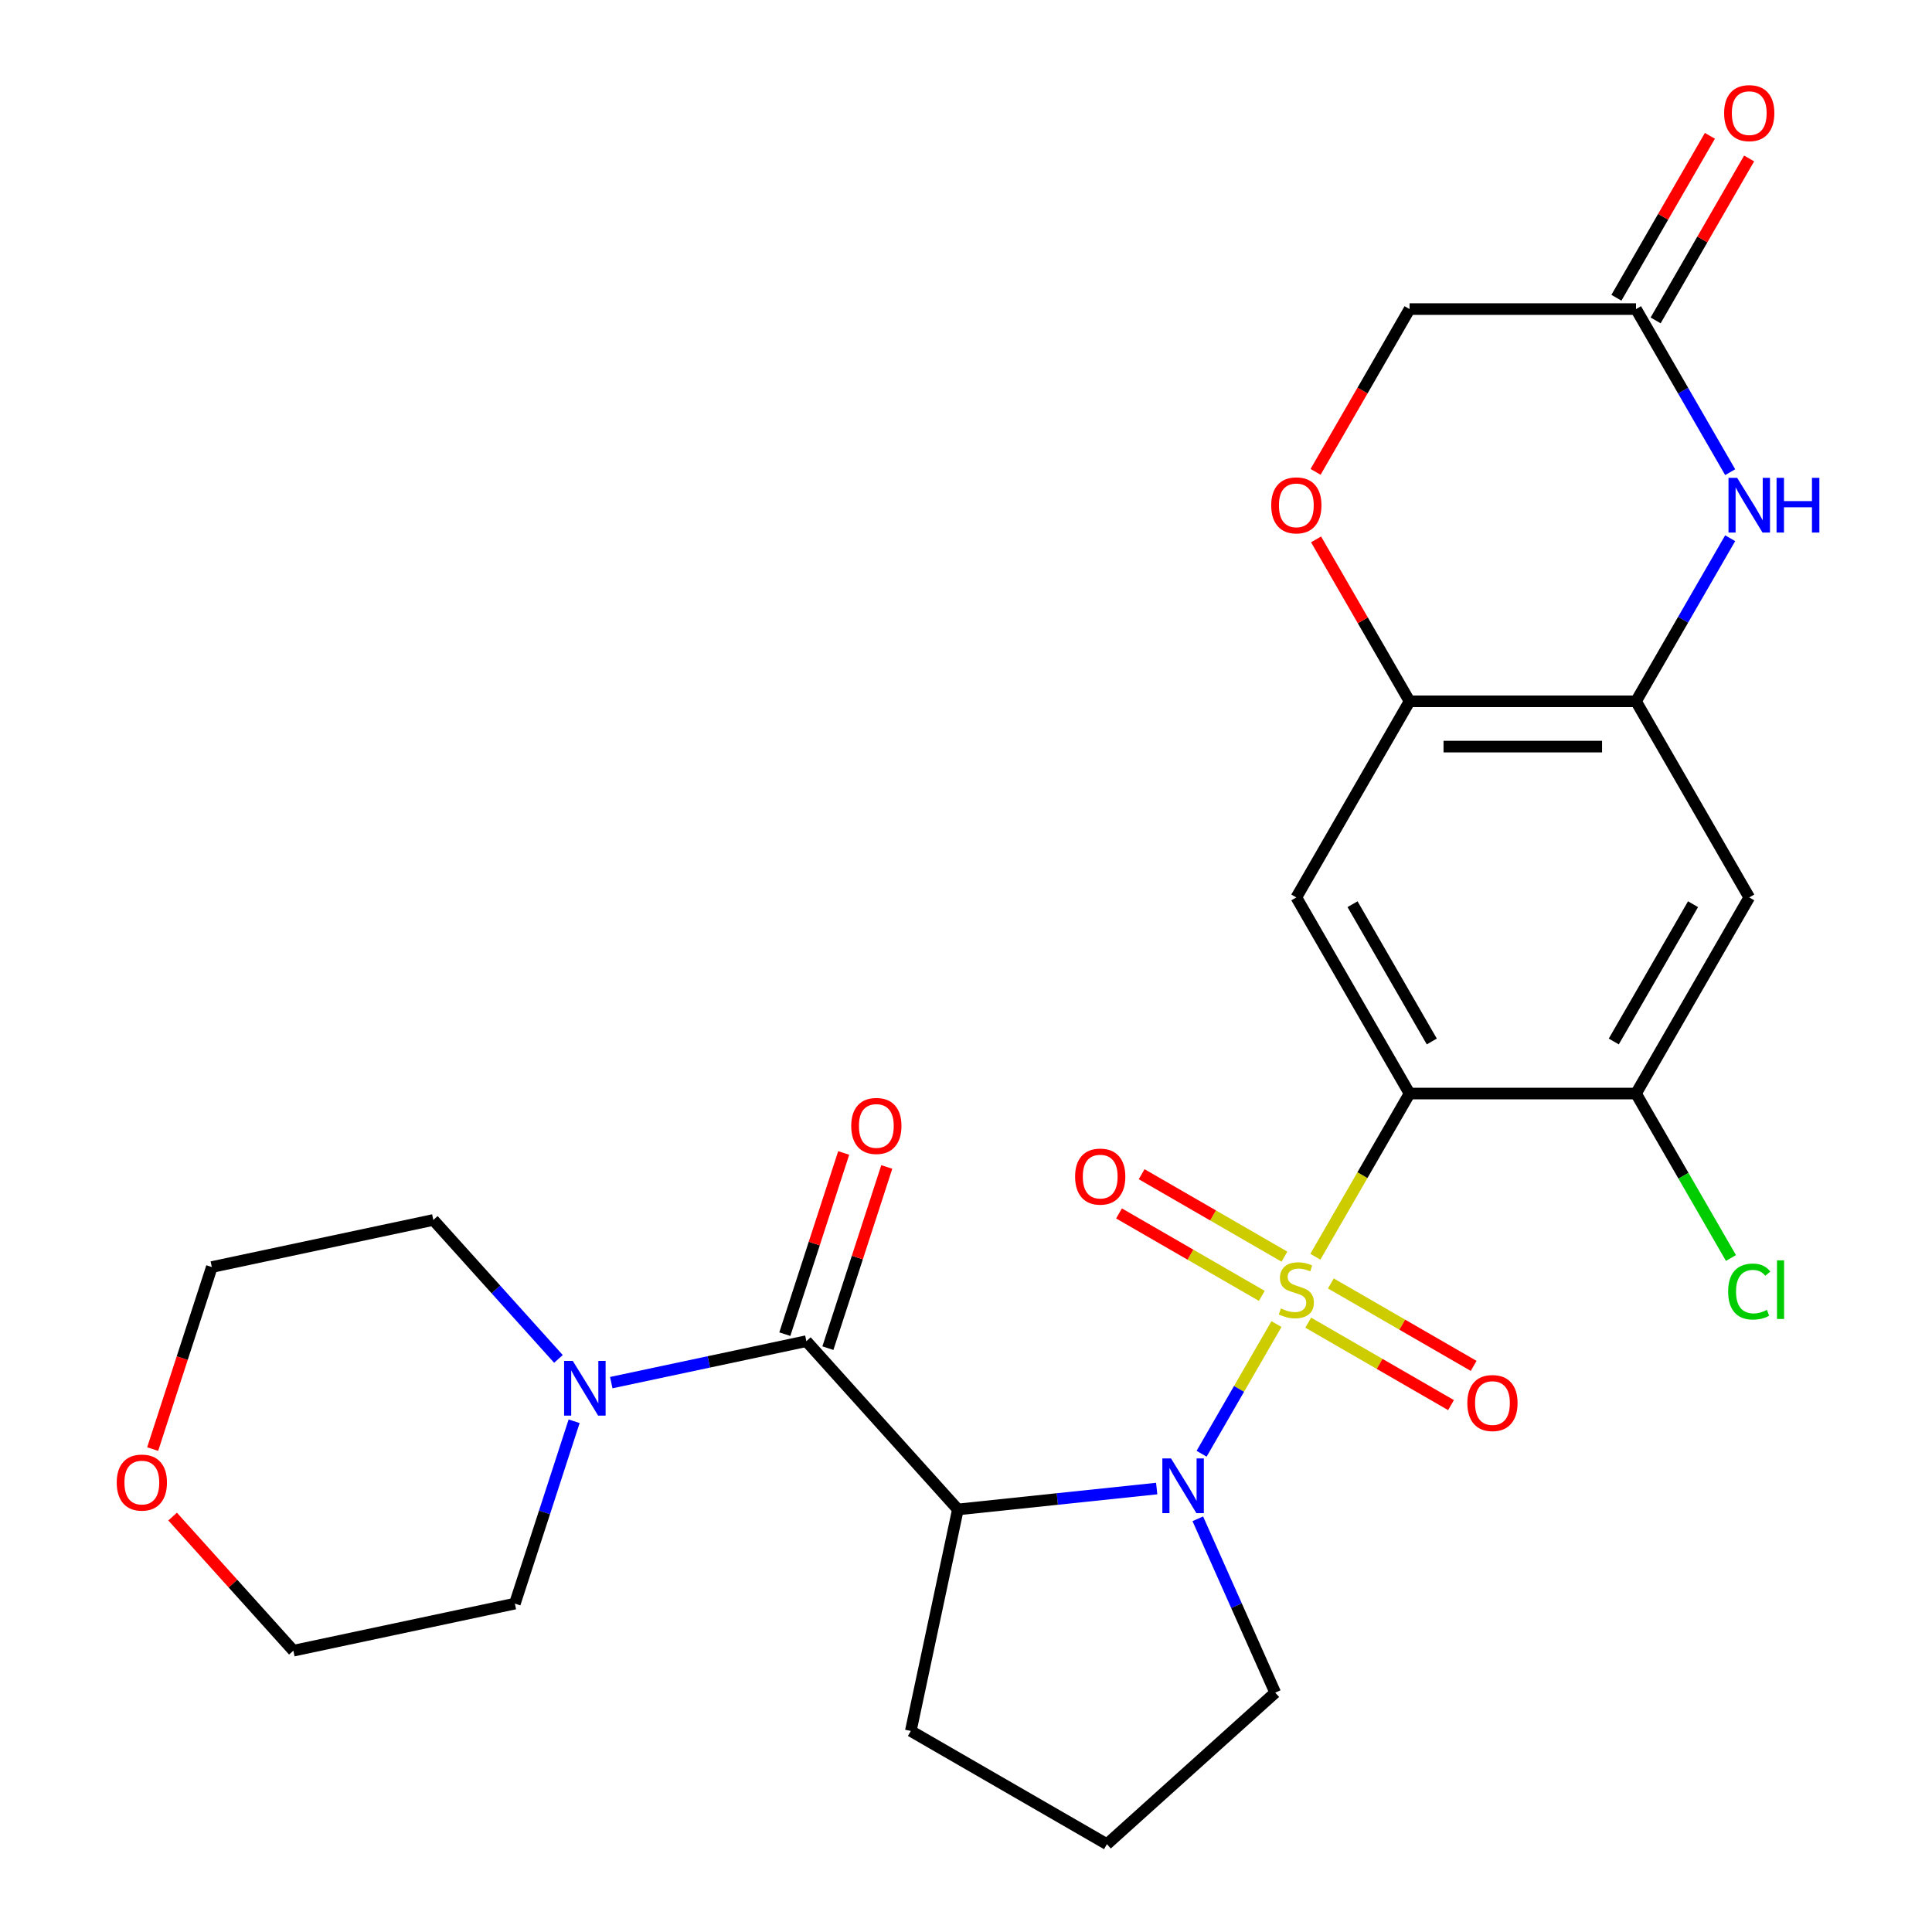 <?xml version='1.0' encoding='iso-8859-1'?>
<svg version='1.1' baseProfile='full'
              xmlns='http://www.w3.org/2000/svg'
                      xmlns:rdkit='http://www.rdkit.org/xml'
                      xmlns:xlink='http://www.w3.org/1999/xlink'
                  xml:space='preserve'
width='1000px' height='1000px' viewBox='0 0 1000 1000'>
<!-- END OF HEADER -->
<rect style='opacity:1.0;fill:#FFFFFF;stroke:none' width='1000' height='1000' x='0' y='0'> </rect>
<path class='bond-0' d='M 660.697,685.336 L 641.32,718.898' style='fill:none;fill-rule:evenodd;stroke:#CCCC00;stroke-width:6px;stroke-linecap:butt;stroke-linejoin:miter;stroke-opacity:1' />
<path class='bond-0' d='M 641.32,718.898 L 621.943,752.459' style='fill:none;fill-rule:evenodd;stroke:#0000FF;stroke-width:6px;stroke-linecap:butt;stroke-linejoin:miter;stroke-opacity:1' />
<path class='bond-1' d='M 680.824,650.476 L 705.205,608.246' style='fill:none;fill-rule:evenodd;stroke:#CCCC00;stroke-width:6px;stroke-linecap:butt;stroke-linejoin:miter;stroke-opacity:1' />
<path class='bond-1' d='M 705.205,608.246 L 729.586,566.017' style='fill:none;fill-rule:evenodd;stroke:#000000;stroke-width:6px;stroke-linecap:butt;stroke-linejoin:miter;stroke-opacity:1' />
<path class='bond-13' d='M 664.83,650.441 L 627.872,629.103' style='fill:none;fill-rule:evenodd;stroke:#CCCC00;stroke-width:6px;stroke-linecap:butt;stroke-linejoin:miter;stroke-opacity:1' />
<path class='bond-13' d='M 627.872,629.103 L 590.914,607.766' style='fill:none;fill-rule:evenodd;stroke:#FF0000;stroke-width:6px;stroke-linecap:butt;stroke-linejoin:miter;stroke-opacity:1' />
<path class='bond-13' d='M 653.109,670.743 L 616.151,649.405' style='fill:none;fill-rule:evenodd;stroke:#CCCC00;stroke-width:6px;stroke-linecap:butt;stroke-linejoin:miter;stroke-opacity:1' />
<path class='bond-13' d='M 616.151,649.405 L 579.193,628.068' style='fill:none;fill-rule:evenodd;stroke:#FF0000;stroke-width:6px;stroke-linecap:butt;stroke-linejoin:miter;stroke-opacity:1' />
<path class='bond-14' d='M 677.129,684.611 L 714.087,705.949' style='fill:none;fill-rule:evenodd;stroke:#CCCC00;stroke-width:6px;stroke-linecap:butt;stroke-linejoin:miter;stroke-opacity:1' />
<path class='bond-14' d='M 714.087,705.949 L 751.045,727.286' style='fill:none;fill-rule:evenodd;stroke:#FF0000;stroke-width:6px;stroke-linecap:butt;stroke-linejoin:miter;stroke-opacity:1' />
<path class='bond-14' d='M 688.851,664.309 L 725.808,685.647' style='fill:none;fill-rule:evenodd;stroke:#CCCC00;stroke-width:6px;stroke-linecap:butt;stroke-linejoin:miter;stroke-opacity:1' />
<path class='bond-14' d='M 725.808,685.647 L 762.766,706.984' style='fill:none;fill-rule:evenodd;stroke:#FF0000;stroke-width:6px;stroke-linecap:butt;stroke-linejoin:miter;stroke-opacity:1' />
<path class='bond-2' d='M 598.703,770.472 L 547.253,775.88' style='fill:none;fill-rule:evenodd;stroke:#0000FF;stroke-width:6px;stroke-linecap:butt;stroke-linejoin:miter;stroke-opacity:1' />
<path class='bond-2' d='M 547.253,775.88 L 495.802,781.288' style='fill:none;fill-rule:evenodd;stroke:#000000;stroke-width:6px;stroke-linecap:butt;stroke-linejoin:miter;stroke-opacity:1' />
<path class='bond-19' d='M 619.982,786.126 L 640.015,831.12' style='fill:none;fill-rule:evenodd;stroke:#0000FF;stroke-width:6px;stroke-linecap:butt;stroke-linejoin:miter;stroke-opacity:1' />
<path class='bond-19' d='M 640.015,831.12 L 660.048,876.115' style='fill:none;fill-rule:evenodd;stroke:#000000;stroke-width:6px;stroke-linecap:butt;stroke-linejoin:miter;stroke-opacity:1' />
<path class='bond-4' d='M 729.586,566.017 L 670.98,464.507' style='fill:none;fill-rule:evenodd;stroke:#000000;stroke-width:6px;stroke-linecap:butt;stroke-linejoin:miter;stroke-opacity:1' />
<path class='bond-4' d='M 741.097,539.069 L 700.072,468.013' style='fill:none;fill-rule:evenodd;stroke:#000000;stroke-width:6px;stroke-linecap:butt;stroke-linejoin:miter;stroke-opacity:1' />
<path class='bond-7' d='M 729.586,566.017 L 846.799,566.017' style='fill:none;fill-rule:evenodd;stroke:#000000;stroke-width:6px;stroke-linecap:butt;stroke-linejoin:miter;stroke-opacity:1' />
<path class='bond-3' d='M 495.802,781.288 L 417.372,694.181' style='fill:none;fill-rule:evenodd;stroke:#000000;stroke-width:6px;stroke-linecap:butt;stroke-linejoin:miter;stroke-opacity:1' />
<path class='bond-21' d='M 495.802,781.288 L 471.432,895.939' style='fill:none;fill-rule:evenodd;stroke:#000000;stroke-width:6px;stroke-linecap:butt;stroke-linejoin:miter;stroke-opacity:1' />
<path class='bond-8' d='M 417.372,694.181 L 366.881,704.913' style='fill:none;fill-rule:evenodd;stroke:#000000;stroke-width:6px;stroke-linecap:butt;stroke-linejoin:miter;stroke-opacity:1' />
<path class='bond-8' d='M 366.881,704.913 L 316.39,715.646' style='fill:none;fill-rule:evenodd;stroke:#0000FF;stroke-width:6px;stroke-linecap:butt;stroke-linejoin:miter;stroke-opacity:1' />
<path class='bond-15' d='M 428.519,697.803 L 443.756,650.911' style='fill:none;fill-rule:evenodd;stroke:#000000;stroke-width:6px;stroke-linecap:butt;stroke-linejoin:miter;stroke-opacity:1' />
<path class='bond-15' d='M 443.756,650.911 L 458.992,604.018' style='fill:none;fill-rule:evenodd;stroke:#FF0000;stroke-width:6px;stroke-linecap:butt;stroke-linejoin:miter;stroke-opacity:1' />
<path class='bond-15' d='M 406.224,690.559 L 421.46,643.666' style='fill:none;fill-rule:evenodd;stroke:#000000;stroke-width:6px;stroke-linecap:butt;stroke-linejoin:miter;stroke-opacity:1' />
<path class='bond-15' d='M 421.46,643.666 L 436.697,596.774' style='fill:none;fill-rule:evenodd;stroke:#FF0000;stroke-width:6px;stroke-linecap:butt;stroke-linejoin:miter;stroke-opacity:1' />
<path class='bond-9' d='M 670.98,464.507 L 729.586,362.998' style='fill:none;fill-rule:evenodd;stroke:#000000;stroke-width:6px;stroke-linecap:butt;stroke-linejoin:miter;stroke-opacity:1' />
<path class='bond-5' d='M 895.538,278.579 L 871.169,320.789' style='fill:none;fill-rule:evenodd;stroke:#0000FF;stroke-width:6px;stroke-linecap:butt;stroke-linejoin:miter;stroke-opacity:1' />
<path class='bond-5' d='M 871.169,320.789 L 846.799,362.998' style='fill:none;fill-rule:evenodd;stroke:#000000;stroke-width:6px;stroke-linecap:butt;stroke-linejoin:miter;stroke-opacity:1' />
<path class='bond-11' d='M 895.538,244.398 L 871.169,202.189' style='fill:none;fill-rule:evenodd;stroke:#0000FF;stroke-width:6px;stroke-linecap:butt;stroke-linejoin:miter;stroke-opacity:1' />
<path class='bond-11' d='M 871.169,202.189 L 846.799,159.979' style='fill:none;fill-rule:evenodd;stroke:#000000;stroke-width:6px;stroke-linecap:butt;stroke-linejoin:miter;stroke-opacity:1' />
<path class='bond-6' d='M 846.799,362.998 L 905.405,464.507' style='fill:none;fill-rule:evenodd;stroke:#000000;stroke-width:6px;stroke-linecap:butt;stroke-linejoin:miter;stroke-opacity:1' />
<path class='bond-27' d='M 846.799,362.998 L 729.586,362.998' style='fill:none;fill-rule:evenodd;stroke:#000000;stroke-width:6px;stroke-linecap:butt;stroke-linejoin:miter;stroke-opacity:1' />
<path class='bond-27' d='M 829.217,386.441 L 747.168,386.441' style='fill:none;fill-rule:evenodd;stroke:#000000;stroke-width:6px;stroke-linecap:butt;stroke-linejoin:miter;stroke-opacity:1' />
<path class='bond-10' d='M 846.799,566.017 L 905.405,464.507' style='fill:none;fill-rule:evenodd;stroke:#000000;stroke-width:6px;stroke-linecap:butt;stroke-linejoin:miter;stroke-opacity:1' />
<path class='bond-10' d='M 835.288,539.069 L 876.313,468.013' style='fill:none;fill-rule:evenodd;stroke:#000000;stroke-width:6px;stroke-linecap:butt;stroke-linejoin:miter;stroke-opacity:1' />
<path class='bond-20' d='M 846.799,566.017 L 871.371,608.576' style='fill:none;fill-rule:evenodd;stroke:#000000;stroke-width:6px;stroke-linecap:butt;stroke-linejoin:miter;stroke-opacity:1' />
<path class='bond-20' d='M 871.371,608.576 L 895.942,651.136' style='fill:none;fill-rule:evenodd;stroke:#00CC00;stroke-width:6px;stroke-linecap:butt;stroke-linejoin:miter;stroke-opacity:1' />
<path class='bond-22' d='M 297.167,735.642 L 281.833,782.834' style='fill:none;fill-rule:evenodd;stroke:#0000FF;stroke-width:6px;stroke-linecap:butt;stroke-linejoin:miter;stroke-opacity:1' />
<path class='bond-22' d='M 281.833,782.834 L 266.499,830.027' style='fill:none;fill-rule:evenodd;stroke:#000000;stroke-width:6px;stroke-linecap:butt;stroke-linejoin:miter;stroke-opacity:1' />
<path class='bond-23' d='M 289.05,703.369 L 256.67,667.407' style='fill:none;fill-rule:evenodd;stroke:#0000FF;stroke-width:6px;stroke-linecap:butt;stroke-linejoin:miter;stroke-opacity:1' />
<path class='bond-23' d='M 256.67,667.407 L 224.289,631.445' style='fill:none;fill-rule:evenodd;stroke:#000000;stroke-width:6px;stroke-linecap:butt;stroke-linejoin:miter;stroke-opacity:1' />
<path class='bond-12' d='M 729.586,362.998 L 705.39,321.089' style='fill:none;fill-rule:evenodd;stroke:#000000;stroke-width:6px;stroke-linecap:butt;stroke-linejoin:miter;stroke-opacity:1' />
<path class='bond-12' d='M 705.39,321.089 L 681.193,279.179' style='fill:none;fill-rule:evenodd;stroke:#FF0000;stroke-width:6px;stroke-linecap:butt;stroke-linejoin:miter;stroke-opacity:1' />
<path class='bond-16' d='M 856.95,165.84 L 881.146,123.931' style='fill:none;fill-rule:evenodd;stroke:#000000;stroke-width:6px;stroke-linecap:butt;stroke-linejoin:miter;stroke-opacity:1' />
<path class='bond-16' d='M 881.146,123.931 L 905.343,82.021' style='fill:none;fill-rule:evenodd;stroke:#FF0000;stroke-width:6px;stroke-linecap:butt;stroke-linejoin:miter;stroke-opacity:1' />
<path class='bond-16' d='M 836.648,154.119 L 860.844,112.209' style='fill:none;fill-rule:evenodd;stroke:#000000;stroke-width:6px;stroke-linecap:butt;stroke-linejoin:miter;stroke-opacity:1' />
<path class='bond-16' d='M 860.844,112.209 L 885.041,70.3' style='fill:none;fill-rule:evenodd;stroke:#FF0000;stroke-width:6px;stroke-linecap:butt;stroke-linejoin:miter;stroke-opacity:1' />
<path class='bond-29' d='M 846.799,159.979 L 729.586,159.979' style='fill:none;fill-rule:evenodd;stroke:#000000;stroke-width:6px;stroke-linecap:butt;stroke-linejoin:miter;stroke-opacity:1' />
<path class='bond-17' d='M 680.939,244.238 L 705.263,202.109' style='fill:none;fill-rule:evenodd;stroke:#FF0000;stroke-width:6px;stroke-linecap:butt;stroke-linejoin:miter;stroke-opacity:1' />
<path class='bond-17' d='M 705.263,202.109 L 729.586,159.979' style='fill:none;fill-rule:evenodd;stroke:#000000;stroke-width:6px;stroke-linecap:butt;stroke-linejoin:miter;stroke-opacity:1' />
<path class='bond-18' d='M 79.022,750.041 L 94.33,702.928' style='fill:none;fill-rule:evenodd;stroke:#FF0000;stroke-width:6px;stroke-linecap:butt;stroke-linejoin:miter;stroke-opacity:1' />
<path class='bond-18' d='M 94.33,702.928 L 109.638,655.815' style='fill:none;fill-rule:evenodd;stroke:#000000;stroke-width:6px;stroke-linecap:butt;stroke-linejoin:miter;stroke-opacity:1' />
<path class='bond-30' d='M 89.346,784.981 L 120.597,819.689' style='fill:none;fill-rule:evenodd;stroke:#FF0000;stroke-width:6px;stroke-linecap:butt;stroke-linejoin:miter;stroke-opacity:1' />
<path class='bond-30' d='M 120.597,819.689 L 151.848,854.397' style='fill:none;fill-rule:evenodd;stroke:#000000;stroke-width:6px;stroke-linecap:butt;stroke-linejoin:miter;stroke-opacity:1' />
<path class='bond-24' d='M 660.048,876.115 L 572.942,954.545' style='fill:none;fill-rule:evenodd;stroke:#000000;stroke-width:6px;stroke-linecap:butt;stroke-linejoin:miter;stroke-opacity:1' />
<path class='bond-28' d='M 471.432,895.939 L 572.942,954.545' style='fill:none;fill-rule:evenodd;stroke:#000000;stroke-width:6px;stroke-linecap:butt;stroke-linejoin:miter;stroke-opacity:1' />
<path class='bond-26' d='M 266.499,830.027 L 151.848,854.397' style='fill:none;fill-rule:evenodd;stroke:#000000;stroke-width:6px;stroke-linecap:butt;stroke-linejoin:miter;stroke-opacity:1' />
<path class='bond-25' d='M 224.289,631.445 L 109.638,655.815' style='fill:none;fill-rule:evenodd;stroke:#000000;stroke-width:6px;stroke-linecap:butt;stroke-linejoin:miter;stroke-opacity:1' />
<path  class='atom-0' d='M 662.98 677.246
Q 663.3 677.366, 664.62 677.926
Q 665.94 678.486, 667.38 678.846
Q 668.86 679.166, 670.3 679.166
Q 672.98 679.166, 674.54 677.886
Q 676.1 676.566, 676.1 674.286
Q 676.1 672.726, 675.3 671.766
Q 674.54 670.806, 673.34 670.286
Q 672.14 669.766, 670.14 669.166
Q 667.62 668.406, 666.1 667.686
Q 664.62 666.966, 663.54 665.446
Q 662.5 663.926, 662.5 661.366
Q 662.5 657.806, 664.9 655.606
Q 667.34 653.406, 672.14 653.406
Q 675.42 653.406, 679.14 654.966
L 678.22 658.046
Q 674.82 656.646, 672.26 656.646
Q 669.5 656.646, 667.98 657.806
Q 666.46 658.926, 666.5 660.886
Q 666.5 662.406, 667.26 663.326
Q 668.06 664.246, 669.18 664.766
Q 670.34 665.286, 672.26 665.886
Q 674.82 666.686, 676.34 667.486
Q 677.86 668.286, 678.94 669.926
Q 680.06 671.526, 680.06 674.286
Q 680.06 678.206, 677.42 680.326
Q 674.82 682.406, 670.46 682.406
Q 667.94 682.406, 666.02 681.846
Q 664.14 681.326, 661.9 680.406
L 662.98 677.246
' fill='#CCCC00'/>
<path  class='atom-1' d='M 606.113 754.875
L 615.393 769.875
Q 616.313 771.355, 617.793 774.035
Q 619.273 776.715, 619.353 776.875
L 619.353 754.875
L 623.113 754.875
L 623.113 783.195
L 619.233 783.195
L 609.273 766.795
Q 608.113 764.875, 606.873 762.675
Q 605.673 760.475, 605.313 759.795
L 605.313 783.195
L 601.633 783.195
L 601.633 754.875
L 606.113 754.875
' fill='#0000FF'/>
<path  class='atom-6' d='M 899.145 247.329
L 908.425 262.329
Q 909.345 263.809, 910.825 266.489
Q 912.305 269.169, 912.385 269.329
L 912.385 247.329
L 916.145 247.329
L 916.145 275.649
L 912.265 275.649
L 902.305 259.249
Q 901.145 257.329, 899.905 255.129
Q 898.705 252.929, 898.345 252.249
L 898.345 275.649
L 894.665 275.649
L 894.665 247.329
L 899.145 247.329
' fill='#0000FF'/>
<path  class='atom-6' d='M 919.545 247.329
L 923.385 247.329
L 923.385 259.369
L 937.865 259.369
L 937.865 247.329
L 941.705 247.329
L 941.705 275.649
L 937.865 275.649
L 937.865 262.569
L 923.385 262.569
L 923.385 275.649
L 919.545 275.649
L 919.545 247.329
' fill='#0000FF'/>
<path  class='atom-9' d='M 296.46 704.391
L 305.74 719.391
Q 306.66 720.871, 308.14 723.551
Q 309.62 726.231, 309.7 726.391
L 309.7 704.391
L 313.46 704.391
L 313.46 732.711
L 309.58 732.711
L 299.62 716.311
Q 298.46 714.391, 297.22 712.191
Q 296.02 709.991, 295.66 709.311
L 295.66 732.711
L 291.98 732.711
L 291.98 704.391
L 296.46 704.391
' fill='#0000FF'/>
<path  class='atom-13' d='M 657.98 261.569
Q 657.98 254.769, 661.34 250.969
Q 664.7 247.169, 670.98 247.169
Q 677.26 247.169, 680.62 250.969
Q 683.98 254.769, 683.98 261.569
Q 683.98 268.449, 680.58 272.369
Q 677.18 276.249, 670.98 276.249
Q 664.74 276.249, 661.34 272.369
Q 657.98 268.489, 657.98 261.569
M 670.98 273.049
Q 675.3 273.049, 677.62 270.169
Q 679.98 267.249, 679.98 261.569
Q 679.98 256.009, 677.62 253.209
Q 675.3 250.369, 670.98 250.369
Q 666.66 250.369, 664.3 253.169
Q 661.98 255.969, 661.98 261.569
Q 661.98 267.289, 664.3 270.169
Q 666.66 273.049, 670.98 273.049
' fill='#FF0000'/>
<path  class='atom-14' d='M 556.47 609
Q 556.47 602.2, 559.83 598.4
Q 563.19 594.6, 569.47 594.6
Q 575.75 594.6, 579.11 598.4
Q 582.47 602.2, 582.47 609
Q 582.47 615.88, 579.07 619.8
Q 575.67 623.68, 569.47 623.68
Q 563.23 623.68, 559.83 619.8
Q 556.47 615.92, 556.47 609
M 569.47 620.48
Q 573.79 620.48, 576.11 617.6
Q 578.47 614.68, 578.47 609
Q 578.47 603.44, 576.11 600.64
Q 573.79 597.8, 569.47 597.8
Q 565.15 597.8, 562.79 600.6
Q 560.47 603.4, 560.47 609
Q 560.47 614.72, 562.79 617.6
Q 565.15 620.48, 569.47 620.48
' fill='#FF0000'/>
<path  class='atom-15' d='M 759.489 726.213
Q 759.489 719.413, 762.849 715.613
Q 766.209 711.813, 772.489 711.813
Q 778.769 711.813, 782.129 715.613
Q 785.489 719.413, 785.489 726.213
Q 785.489 733.093, 782.089 737.013
Q 778.689 740.893, 772.489 740.893
Q 766.249 740.893, 762.849 737.013
Q 759.489 733.133, 759.489 726.213
M 772.489 737.693
Q 776.809 737.693, 779.129 734.813
Q 781.489 731.893, 781.489 726.213
Q 781.489 720.653, 779.129 717.853
Q 776.809 715.013, 772.489 715.013
Q 768.169 715.013, 765.809 717.813
Q 763.489 720.613, 763.489 726.213
Q 763.489 731.933, 765.809 734.813
Q 768.169 737.693, 772.489 737.693
' fill='#FF0000'/>
<path  class='atom-16' d='M 440.592 582.785
Q 440.592 575.985, 443.952 572.185
Q 447.312 568.385, 453.592 568.385
Q 459.872 568.385, 463.232 572.185
Q 466.592 575.985, 466.592 582.785
Q 466.592 589.665, 463.192 593.585
Q 459.792 597.465, 453.592 597.465
Q 447.352 597.465, 443.952 593.585
Q 440.592 589.705, 440.592 582.785
M 453.592 594.265
Q 457.912 594.265, 460.232 591.385
Q 462.592 588.465, 462.592 582.785
Q 462.592 577.225, 460.232 574.425
Q 457.912 571.585, 453.592 571.585
Q 449.272 571.585, 446.912 574.385
Q 444.592 577.185, 444.592 582.785
Q 444.592 588.505, 446.912 591.385
Q 449.272 594.265, 453.592 594.265
' fill='#FF0000'/>
<path  class='atom-17' d='M 892.405 58.55
Q 892.405 51.75, 895.765 47.95
Q 899.125 44.15, 905.405 44.15
Q 911.685 44.15, 915.045 47.95
Q 918.405 51.75, 918.405 58.55
Q 918.405 65.43, 915.005 69.35
Q 911.605 73.23, 905.405 73.23
Q 899.165 73.23, 895.765 69.35
Q 892.405 65.47, 892.405 58.55
M 905.405 70.03
Q 909.725 70.03, 912.045 67.15
Q 914.405 64.23, 914.405 58.55
Q 914.405 52.99, 912.045 50.19
Q 909.725 47.35, 905.405 47.35
Q 901.085 47.35, 898.725 50.15
Q 896.405 52.95, 896.405 58.55
Q 896.405 64.27, 898.725 67.15
Q 901.085 70.03, 905.405 70.03
' fill='#FF0000'/>
<path  class='atom-19' d='M 60.417 767.371
Q 60.417 760.571, 63.777 756.771
Q 67.137 752.971, 73.417 752.971
Q 79.697 752.971, 83.057 756.771
Q 86.417 760.571, 86.417 767.371
Q 86.417 774.251, 83.017 778.171
Q 79.617 782.051, 73.417 782.051
Q 67.177 782.051, 63.777 778.171
Q 60.417 774.291, 60.417 767.371
M 73.417 778.851
Q 77.737 778.851, 80.057 775.971
Q 82.417 773.051, 82.417 767.371
Q 82.417 761.811, 80.057 759.011
Q 77.737 756.171, 73.417 756.171
Q 69.097 756.171, 66.737 758.971
Q 64.417 761.771, 64.417 767.371
Q 64.417 773.091, 66.737 775.971
Q 69.097 778.851, 73.417 778.851
' fill='#FF0000'/>
<path  class='atom-21' d='M 894.485 668.506
Q 894.485 661.466, 897.765 657.786
Q 901.085 654.066, 907.365 654.066
Q 913.205 654.066, 916.325 658.186
L 913.685 660.346
Q 911.405 657.346, 907.365 657.346
Q 903.085 657.346, 900.805 660.226
Q 898.565 663.066, 898.565 668.506
Q 898.565 674.106, 900.885 676.986
Q 903.245 679.866, 907.805 679.866
Q 910.925 679.866, 914.565 677.986
L 915.685 680.986
Q 914.205 681.946, 911.965 682.506
Q 909.725 683.066, 907.245 683.066
Q 901.085 683.066, 897.765 679.306
Q 894.485 675.546, 894.485 668.506
' fill='#00CC00'/>
<path  class='atom-21' d='M 919.765 652.346
L 923.445 652.346
L 923.445 682.706
L 919.765 682.706
L 919.765 652.346
' fill='#00CC00'/>
</svg>
